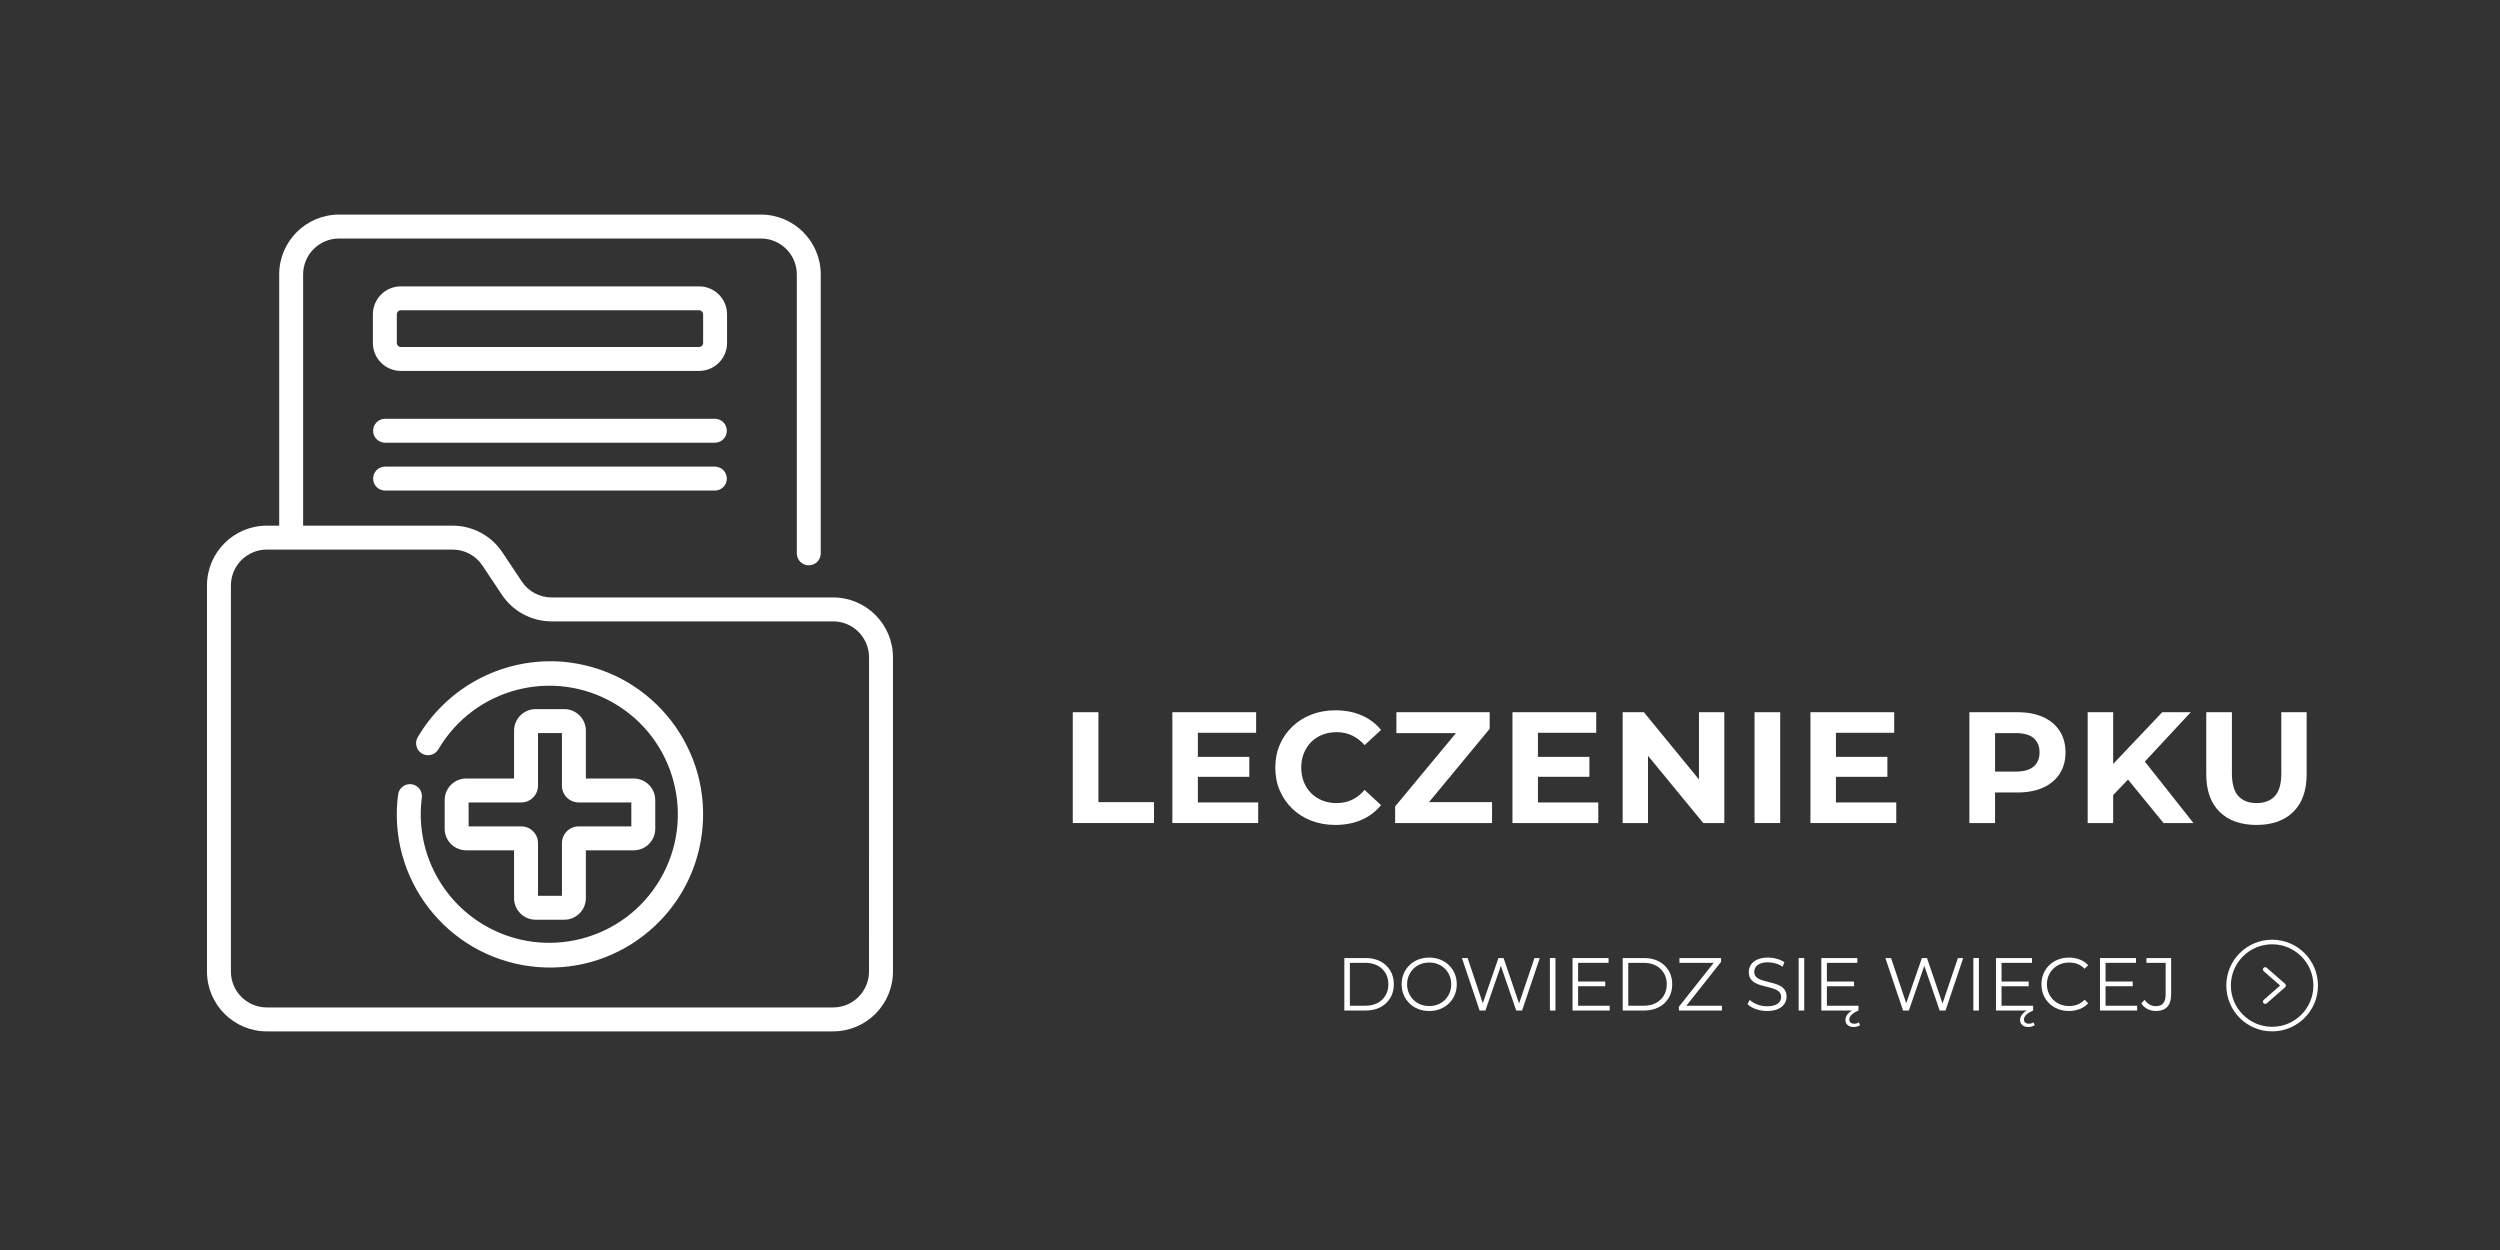<?xml version="1.0" encoding="utf-8"?>
<!-- Generator: Adobe Illustrator 15.1.0, SVG Export Plug-In . SVG Version: 6.00 Build 0)  -->
<!DOCTYPE svg PUBLIC "-//W3C//DTD SVG 1.1//EN" "http://www.w3.org/Graphics/SVG/1.1/DTD/svg11.dtd">
<svg version="1.1" id="Warstwa_1" xmlns="http://www.w3.org/2000/svg" xmlns:xlink="http://www.w3.org/1999/xlink" x="0px" y="0px"
	 width="600px" height="300px" viewBox="0 0 600 300" enable-background="new 0 0 600 300" xml:space="preserve">
<rect x="0" y="0" width="600" height="300" fill="#333333" stroke="none"/>
<g>
	<g enable-background="new    ">
		<g>
			<defs>
				<rect id="SVGID_1_" x="254.312" y="165.23" width="303.16" height="42.408"/>
			</defs>
			<clipPath id="SVGID_2_">
				<use xlink:href="#SVGID_1_"  overflow="visible"/>
			</clipPath>
			<g clip-path="url(#SVGID_2_)" enable-background="new    ">
				<g>
					<defs>
						<rect id="SVGID_3_" x="254.312" y="165.23" width="303.16" height="42.408"/>
					</defs>
					<clipPath id="SVGID_4_">
						<use xlink:href="#SVGID_3_"  overflow="visible"/>
					</clipPath>
					<g clip-path="url(#SVGID_4_)">
						<path fill="#FFFFFF" d="M257.466,197.529v-26.6h6.156v21.584h13.338v5.016H257.466z"/>
						<path fill="#FFFFFF" d="M287.485,192.589h14.478v4.94h-20.597v-26.6h20.103v4.939h-13.983V192.589z M287.028,181.646h12.807
							v4.788h-12.807V181.646z"/>
						<path fill="#FFFFFF" d="M320.469,197.985c-2.052,0-3.958-0.336-5.719-1.007s-3.287-1.628-4.579-2.869s-2.299-2.698-3.021-4.37
							c-0.723-1.672-1.083-3.509-1.083-5.51s0.36-3.838,1.083-5.51c0.722-1.673,1.734-3.129,3.04-4.37
							c1.304-1.241,2.83-2.198,4.578-2.869s3.661-1.007,5.738-1.007c2.305,0,4.389,0.398,6.251,1.196
							c1.862,0.799,3.426,1.971,4.693,3.516l-3.952,3.647c-0.912-1.038-1.926-1.817-3.04-2.337
							c-1.115-0.519-2.331-0.778-3.648-0.778c-1.241,0-2.381,0.202-3.42,0.607s-1.938,0.988-2.697,1.748
							c-0.761,0.76-1.35,1.659-1.768,2.698s-0.627,2.191-0.627,3.458s0.209,2.419,0.627,3.458s1.007,1.938,1.768,2.698
							c0.76,0.76,1.658,1.343,2.697,1.747c1.039,0.406,2.179,0.608,3.42,0.608c1.317,0,2.533-0.26,3.648-0.779
							c1.114-0.519,2.128-1.311,3.04-2.375l3.952,3.648c-1.268,1.546-2.831,2.724-4.693,3.534S322.8,197.985,320.469,197.985z"/>
						<path fill="#FFFFFF" d="M334.833,197.529v-3.99l16.454-19.836l0.76,2.242h-16.91v-5.016h22.382v3.989l-16.416,19.836
							l-0.76-2.241h17.746v5.016H334.833z"/>
						<path fill="#FFFFFF" d="M369.108,192.589h14.478v4.94H362.99v-26.6h20.102v4.939h-13.983V192.589z M368.652,181.646h12.806
							v4.788h-12.806V181.646z"/>
						<path fill="#FFFFFF" d="M389.438,197.529v-26.6h5.092l15.694,19.151h-2.471V170.93h6.08v26.6h-5.054l-15.732-19.152h2.471
							v19.152H389.438z"/>
						<path fill="#FFFFFF" d="M421.092,197.529v-26.6h6.155v26.6H421.092z"/>
						<path fill="#FFFFFF" d="M440.623,192.589h14.478v4.94h-20.596v-26.6h20.102v4.939h-13.983V192.589z M440.167,181.646h12.806
							v4.788h-12.806V181.646z"/>
						<path fill="#FFFFFF" d="M472.656,197.529v-26.6h11.514c2.381,0,4.433,0.386,6.156,1.158c1.723,0.773,3.053,1.882,3.99,3.325
							c0.937,1.444,1.405,3.167,1.405,5.168c0,1.977-0.469,3.687-1.405,5.13c-0.938,1.444-2.268,2.553-3.99,3.325
							c-1.724,0.773-3.775,1.159-6.156,1.159h-8.094l2.735-2.774v10.108H472.656z M478.812,188.105l-2.735-2.926h7.752
							c1.899,0,3.318-0.405,4.256-1.217c0.937-0.811,1.406-1.938,1.406-3.382c0-1.469-0.47-2.608-1.406-3.42
							c-0.938-0.811-2.356-1.216-4.256-1.216h-7.752l2.735-2.926V188.105z"/>
						<path fill="#FFFFFF" d="M501.042,197.529v-26.6h6.118v26.6H501.042z M506.552,191.449l-0.342-7.105l12.729-13.414h6.84
							l-11.476,12.35l-3.42,3.648L506.552,191.449z M519.244,197.529l-9.463-11.59l4.028-4.37l12.616,15.96H519.244z"/>
						<path fill="#FFFFFF" d="M541.549,197.985c-3.774,0-6.726-1.051-8.854-3.154c-2.128-2.103-3.192-5.104-3.192-9.006V170.93
							h6.156v14.668c0,2.533,0.519,4.357,1.558,5.472c1.039,1.115,2.495,1.672,4.37,1.672s3.331-0.557,4.37-1.672
							c1.039-1.114,1.559-2.938,1.559-5.472V170.93h6.079v14.896c0,3.901-1.063,6.903-3.191,9.006
							C548.275,196.935,545.323,197.985,541.549,197.985z"/>
					</g>
				</g>
			</g>
		</g>
	</g>
	<g enable-background="new    ">
		<g>
			<defs>
				<rect id="SVGID_5_" x="320.587" y="227.23" width="202.37" height="19.962"/>
			</defs>
			<clipPath id="SVGID_6_">
				<use xlink:href="#SVGID_5_"  overflow="visible"/>
			</clipPath>
			<g clip-path="url(#SVGID_6_)" enable-background="new    ">
				<g>
					<defs>
						<rect id="SVGID_7_" x="320.587" y="227.23" width="202.37" height="19.962"/>
					</defs>
					<clipPath id="SVGID_8_">
						<use xlink:href="#SVGID_7_"  overflow="visible"/>
					</clipPath>
					<g clip-path="url(#SVGID_8_)">
						<path fill="#FFFFFF" d="M322.639,242.529v-12.6h5.13c1.344,0,2.523,0.267,3.537,0.801s1.803,1.275,2.367,2.223
							c0.564,0.948,0.846,2.04,0.846,3.276s-0.281,2.328-0.846,3.275c-0.564,0.948-1.354,1.689-2.367,2.224
							s-2.193,0.801-3.537,0.801H322.639z M323.971,241.377h3.727c1.115,0,2.085-0.219,2.906-0.656
							c0.822-0.438,1.461-1.044,1.917-1.818s0.685-1.665,0.685-2.673c0-1.02-0.229-1.914-0.685-2.683
							c-0.456-0.768-1.095-1.37-1.917-1.809c-0.821-0.438-1.791-0.657-2.906-0.657h-3.727V241.377z"/>
						<path fill="#FFFFFF" d="M343.015,242.638c-0.947,0-1.826-0.159-2.637-0.478c-0.81-0.317-1.512-0.768-2.105-1.35
							c-0.595-0.582-1.057-1.26-1.387-2.034s-0.495-1.623-0.495-2.547s0.165-1.773,0.495-2.547c0.33-0.774,0.792-1.452,1.387-2.034
							c0.594-0.582,1.293-1.032,2.097-1.351c0.804-0.317,1.686-0.477,2.646-0.477c0.948,0,1.824,0.159,2.629,0.477
							c0.804,0.318,1.503,0.766,2.097,1.342c0.594,0.575,1.056,1.254,1.386,2.033c0.33,0.78,0.495,1.633,0.495,2.557
							s-0.165,1.776-0.495,2.556c-0.33,0.78-0.792,1.458-1.386,2.034s-1.293,1.023-2.097,1.341
							C344.839,242.479,343.963,242.638,343.015,242.638z M343.015,241.449c0.757,0,1.455-0.129,2.098-0.387
							c0.642-0.258,1.199-0.624,1.674-1.099c0.474-0.474,0.843-1.025,1.107-1.655c0.264-0.63,0.396-1.323,0.396-2.079
							s-0.132-1.449-0.396-2.079c-0.265-0.63-0.634-1.182-1.107-1.656c-0.475-0.474-1.032-0.84-1.674-1.098
							c-0.643-0.258-1.341-0.387-2.098-0.387c-0.756,0-1.458,0.129-2.105,0.387c-0.648,0.258-1.209,0.624-1.683,1.098
							c-0.475,0.475-0.847,1.026-1.116,1.656c-0.271,0.63-0.405,1.323-0.405,2.079c0,0.744,0.135,1.434,0.405,2.069
							c0.27,0.637,0.642,1.191,1.116,1.665c0.474,0.475,1.034,0.841,1.683,1.099C341.557,241.32,342.259,241.449,343.015,241.449z"
							/>
						<path fill="#FFFFFF" d="M355.11,242.529l-4.248-12.6h1.368l3.978,11.861h-0.684l4.104-11.861h1.225l4.05,11.861h-0.648
							l4.015-11.861h1.277l-4.248,12.6h-1.403l-3.87-11.25h0.36l-3.889,11.25H355.11z"/>
						<path fill="#FFFFFF" d="M371.977,242.529v-12.6h1.332v12.6H371.977z"/>
						<path fill="#FFFFFF" d="M378.744,241.377h7.578v1.152h-8.91v-12.6h8.641v1.151h-7.309V241.377z M378.601,235.563h6.66v1.134
							h-6.66V235.563z"/>
						<path fill="#FFFFFF" d="M389.454,242.529v-12.6h5.13c1.344,0,2.523,0.267,3.537,0.801s1.803,1.275,2.367,2.223
							c0.564,0.948,0.846,2.04,0.846,3.276s-0.281,2.328-0.846,3.275c-0.564,0.948-1.354,1.689-2.367,2.224
							s-2.193,0.801-3.537,0.801H389.454z M390.786,241.377h3.727c1.115,0,2.085-0.219,2.906-0.656
							c0.822-0.438,1.461-1.044,1.917-1.818s0.685-1.665,0.685-2.673c0-1.02-0.229-1.914-0.685-2.683
							c-0.456-0.768-1.095-1.37-1.917-1.809c-0.821-0.438-1.791-0.657-2.906-0.657h-3.727V241.377z"/>
						<path fill="#FFFFFF" d="M402.936,242.529v-0.918l8.748-11.034l0.145,0.504h-8.767v-1.151h9.99v0.918l-8.729,11.033
							l-0.162-0.504h9.107v1.152H402.936z"/>
						<path fill="#FFFFFF" d="M424.086,242.638c-0.937,0-1.834-0.153-2.691-0.459c-0.858-0.307-1.521-0.699-1.989-1.18l0.522-1.025
							c0.443,0.432,1.041,0.795,1.791,1.089s1.539,0.44,2.367,0.44c0.792,0,1.437-0.099,1.935-0.297s0.864-0.465,1.098-0.801
							c0.234-0.336,0.352-0.708,0.352-1.116c0-0.491-0.142-0.888-0.423-1.188c-0.282-0.3-0.651-0.537-1.107-0.711
							s-0.96-0.327-1.512-0.459c-0.553-0.132-1.104-0.273-1.656-0.424c-0.552-0.149-1.06-0.351-1.521-0.603
							c-0.463-0.252-0.835-0.585-1.116-0.999c-0.282-0.414-0.423-0.957-0.423-1.629c0-0.624,0.164-1.197,0.495-1.719
							c0.329-0.522,0.837-0.942,1.521-1.261c0.684-0.317,1.56-0.477,2.628-0.477c0.708,0,1.41,0.099,2.106,0.297
							c0.695,0.198,1.296,0.472,1.8,0.819l-0.45,1.062c-0.54-0.359-1.113-0.624-1.719-0.792c-0.606-0.168-1.191-0.252-1.755-0.252
							c-0.756,0-1.381,0.103-1.872,0.307c-0.492,0.204-0.855,0.477-1.089,0.818c-0.234,0.342-0.352,0.729-0.352,1.161
							c0,0.492,0.141,0.889,0.423,1.188s0.654,0.534,1.116,0.701c0.462,0.169,0.969,0.318,1.521,0.45
							c0.552,0.133,1.101,0.276,1.646,0.433c0.546,0.155,1.05,0.356,1.512,0.603s0.834,0.573,1.116,0.981s0.423,0.941,0.423,1.602
							c0,0.612-0.168,1.179-0.504,1.701c-0.336,0.521-0.849,0.942-1.539,1.26C426.051,242.479,425.166,242.638,424.086,242.638z"/>
						<path fill="#FFFFFF" d="M431.681,242.529v-12.6h1.332v12.6H431.681z"/>
						<path fill="#FFFFFF" d="M438.449,241.377h7.578v1.152h-8.91v-12.6h8.641v1.151h-7.309V241.377z M438.306,235.563h6.66v1.134
							h-6.66V235.563z M444.875,246.489c-0.6,0-1.079-0.156-1.439-0.468c-0.36-0.313-0.54-0.727-0.54-1.242
							c0-0.288,0.075-0.591,0.225-0.909c0.15-0.318,0.411-0.633,0.783-0.944c0.372-0.313,0.882-0.606,1.53-0.883l0.594,0.486
							c-0.576,0.252-1.023,0.501-1.341,0.747c-0.318,0.246-0.54,0.486-0.666,0.72c-0.126,0.234-0.189,0.465-0.189,0.693
							c0,0.336,0.111,0.588,0.333,0.756c0.223,0.168,0.501,0.252,0.837,0.252c0.204,0,0.405-0.03,0.604-0.09
							c0.198-0.061,0.369-0.145,0.513-0.252l0.288,0.702c-0.216,0.132-0.453,0.236-0.711,0.314S445.163,246.489,444.875,246.489z"/>
						<path fill="#FFFFFF" d="M456.736,242.529l-4.248-12.6h1.368l3.978,11.861h-0.684l4.104-11.861h1.225l4.05,11.861h-0.648
							l4.015-11.861h1.277l-4.248,12.6h-1.403l-3.87-11.25h0.36l-3.889,11.25H456.736z"/>
						<path fill="#FFFFFF" d="M473.603,242.529v-12.6h1.332v12.6H473.603z"/>
						<path fill="#FFFFFF" d="M480.37,241.377h7.578v1.152h-8.91v-12.6h8.641v1.151h-7.309V241.377z M480.227,235.563h6.66v1.134
							h-6.66V235.563z M486.796,246.489c-0.6,0-1.079-0.156-1.439-0.468c-0.36-0.313-0.54-0.727-0.54-1.242
							c0-0.288,0.075-0.591,0.225-0.909c0.15-0.318,0.411-0.633,0.783-0.944c0.372-0.313,0.882-0.606,1.53-0.883l0.594,0.486
							c-0.576,0.252-1.023,0.501-1.341,0.747c-0.318,0.246-0.54,0.486-0.666,0.72c-0.126,0.234-0.189,0.465-0.189,0.693
							c0,0.336,0.111,0.588,0.333,0.756c0.223,0.168,0.501,0.252,0.837,0.252c0.204,0,0.405-0.03,0.604-0.09
							c0.198-0.061,0.369-0.145,0.513-0.252l0.288,0.702c-0.216,0.132-0.453,0.236-0.711,0.314S487.084,246.489,486.796,246.489z"/>
						<path fill="#FFFFFF" d="M496.534,242.638c-0.948,0-1.824-0.159-2.628-0.478c-0.805-0.317-1.501-0.765-2.089-1.341
							s-1.047-1.254-1.377-2.034c-0.33-0.779-0.495-1.632-0.495-2.556s0.165-1.776,0.495-2.557c0.33-0.779,0.792-1.458,1.387-2.033
							c0.594-0.576,1.293-1.023,2.097-1.342c0.804-0.317,1.68-0.477,2.628-0.477c0.912,0,1.77,0.153,2.574,0.459
							c0.804,0.306,1.481,0.765,2.034,1.377l-0.847,0.846c-0.516-0.527-1.086-0.908-1.71-1.143s-1.296-0.351-2.016-0.351
							c-0.756,0-1.458,0.129-2.106,0.387c-0.647,0.258-1.212,0.624-1.691,1.098c-0.48,0.475-0.855,1.026-1.125,1.656
							c-0.271,0.63-0.405,1.323-0.405,2.079s0.135,1.449,0.405,2.079c0.27,0.63,0.645,1.182,1.125,1.655
							c0.479,0.475,1.044,0.841,1.691,1.099c0.648,0.258,1.351,0.387,2.106,0.387c0.72,0,1.392-0.12,2.016-0.36
							c0.624-0.239,1.194-0.623,1.71-1.151l0.847,0.846c-0.553,0.612-1.23,1.074-2.034,1.386
							C498.321,242.481,497.458,242.638,496.534,242.638z"/>
						<path fill="#FFFFFF" d="M505.336,241.377h7.578v1.152h-8.91v-12.6h8.641v1.151h-7.309V241.377z M505.192,235.563h6.66v1.134
							h-6.66V235.563z"/>
						<path fill="#FFFFFF" d="M517.396,242.638c-0.709,0-1.371-0.156-1.989-0.469c-0.618-0.312-1.113-0.756-1.485-1.332l0.774-0.899
							c0.348,0.504,0.75,0.888,1.206,1.151c0.456,0.265,0.96,0.396,1.512,0.396c1.56,0,2.34-0.924,2.34-2.772v-7.632h-4.607v-1.151
							h5.922v8.729c0,1.332-0.31,2.328-0.927,2.988C519.523,242.308,518.608,242.638,517.396,242.638z"/>
					</g>
				</g>
			</g>
		</g>
	</g>
	<path fill="#FFFFFF" d="M545.312,225.53c-6.075,0-11,4.925-11,11s4.925,11,11,11c6.074,0,11-4.925,11-11
		S551.386,225.53,545.312,225.53 M545.312,246.431c-5.469,0-9.9-4.433-9.9-9.9s4.432-9.9,9.9-9.9c5.468,0,9.899,4.433,9.899,9.9
		S550.779,246.431,545.312,246.431"/>
	<path fill="#FFFFFF" d="M544.023,232.267c-0.227-0.203-0.574-0.186-0.777,0.041c-0.203,0.226-0.184,0.573,0.041,0.776
		c0.004,0.003,0.008,0.007,0.012,0.01l3.928,3.437l-3.928,3.436c-0.23,0.197-0.26,0.544-0.063,0.775
		c0.197,0.232,0.544,0.26,0.774,0.063c0.005-0.003,0.009-0.007,0.013-0.01l4.399-3.85c0.229-0.2,0.252-0.548,0.053-0.776
		c-0.017-0.019-0.033-0.036-0.053-0.052L544.023,232.267z"/>
	<path fill="#FFFFFF" d="M131.993,158.703c-13.059,0.039-25.127,6.972-31.74,18.233c-0.801,1.369-0.34,3.127,1.028,3.928
		c1.369,0.801,3.127,0.341,3.928-1.028c8.61-14.702,27.508-19.64,42.21-11.029c14.702,8.609,19.64,27.508,11.03,42.21
		c-8.61,14.7-27.508,19.64-42.21,11.029c-10.695-6.264-16.603-18.319-15-30.609c0.204-1.574-0.906-3.016-2.48-3.22
		c-1.574-0.205-3.016,0.906-3.22,2.48c-2.627,20.13,11.561,38.578,31.691,41.205c20.129,2.627,38.578-11.562,41.205-31.691
		s-11.561-38.578-31.691-41.205c-1.577-0.206-3.165-0.309-4.755-0.309L131.993,158.703z M135.439,170.189h-6.892
		c-2.853,0.003-5.166,2.315-5.169,5.169v11.485h-11.486c-2.853,0.003-5.166,2.316-5.169,5.169v6.893
		c0.003,2.853,2.316,5.166,5.169,5.169h11.483v11.486c0.003,2.853,2.316,5.166,5.169,5.169h6.892
		c2.853-0.003,5.166-2.316,5.169-5.169v-11.486h11.486c2.853-0.003,5.166-2.316,5.169-5.169v-6.893
		c-0.003-2.853-2.316-5.166-5.169-5.169h-11.483v-11.485C140.605,172.505,138.292,170.192,135.439,170.189 M151.52,192.589v5.743
		h-12.635c-2.219,0.003-4.017,1.801-4.02,4.021v12.635h-5.743v-12.636c-0.003-2.22-1.801-4.018-4.02-4.021h-12.635v-5.743h12.635
		c2.219-0.003,4.017-1.801,4.02-4.02v-12.635h5.743v12.635c0.003,2.219,1.801,4.017,4.02,4.02L151.52,192.589z M174.492,75.428
		c-0.004-3.698-3.001-6.696-6.7-6.7h-71.6c-3.698,0.004-6.696,3.002-6.7,6.7v6.892c0.004,3.698,3.002,6.696,6.7,6.7h71.6
		c3.699-0.004,6.696-3.002,6.7-6.7V75.428z M168.749,82.32c0,0.528-0.429,0.956-0.957,0.957h-71.6
		c-0.528-0.001-0.956-0.429-0.957-0.957v-6.892c0.001-0.528,0.429-0.956,0.957-0.957h71.6c0.528,0.001,0.957,0.429,0.957,0.957
		V82.32z M199.949,143.39h-67.551c-2.881,0.003-5.572-1.438-7.168-3.837l-4.666-7c-2.659-3.997-7.145-6.398-11.947-6.394H72.751
		v-60.3c0.005-4.756,3.859-8.61,8.615-8.615h101.255c4.756,0.005,8.61,3.859,8.615,8.615v67c0.03,1.586,1.339,2.847,2.925,2.817
		c1.544-0.028,2.789-1.273,2.818-2.817v-67c-0.007-7.927-6.431-14.352-14.358-14.361H81.366
		c-7.926,0.009-14.349,6.432-14.358,14.358v60.3h-2.975c-7.927,0.009-14.351,6.434-14.358,14.361v92.655
		c0.009,7.927,6.432,14.35,14.358,14.358h135.921c7.926-0.009,14.349-6.432,14.358-14.358v-75.427
		c-0.009-7.926-6.432-14.349-14.358-14.358L199.949,143.39z M208.564,233.173c-0.005,4.756-3.859,8.61-8.615,8.615H64.033
		c-4.756-0.005-8.61-3.859-8.615-8.615v-92.655c0.003-4.758,3.858-8.614,8.615-8.619h44.583c2.881-0.003,5.572,1.437,7.168,3.836
		l4.666,7c2.659,3.998,7.145,6.398,11.947,6.394h67.556c4.756,0.005,8.61,3.859,8.615,8.615L208.564,233.173z M171.621,111.992
		H92.366c-1.586,0.03-2.847,1.339-2.818,2.925c0.029,1.544,1.274,2.789,2.818,2.818h79.255c1.586-0.03,2.848-1.339,2.818-2.925
		C174.41,113.266,173.165,112.021,171.621,111.992 M171.621,100.506H92.366c-1.586,0.03-2.847,1.339-2.818,2.925
		c0.029,1.544,1.274,2.789,2.818,2.818h79.255c1.586-0.03,2.848-1.339,2.818-2.925C174.41,101.78,173.165,100.535,171.621,100.506"
		/>
</g>
</svg>
